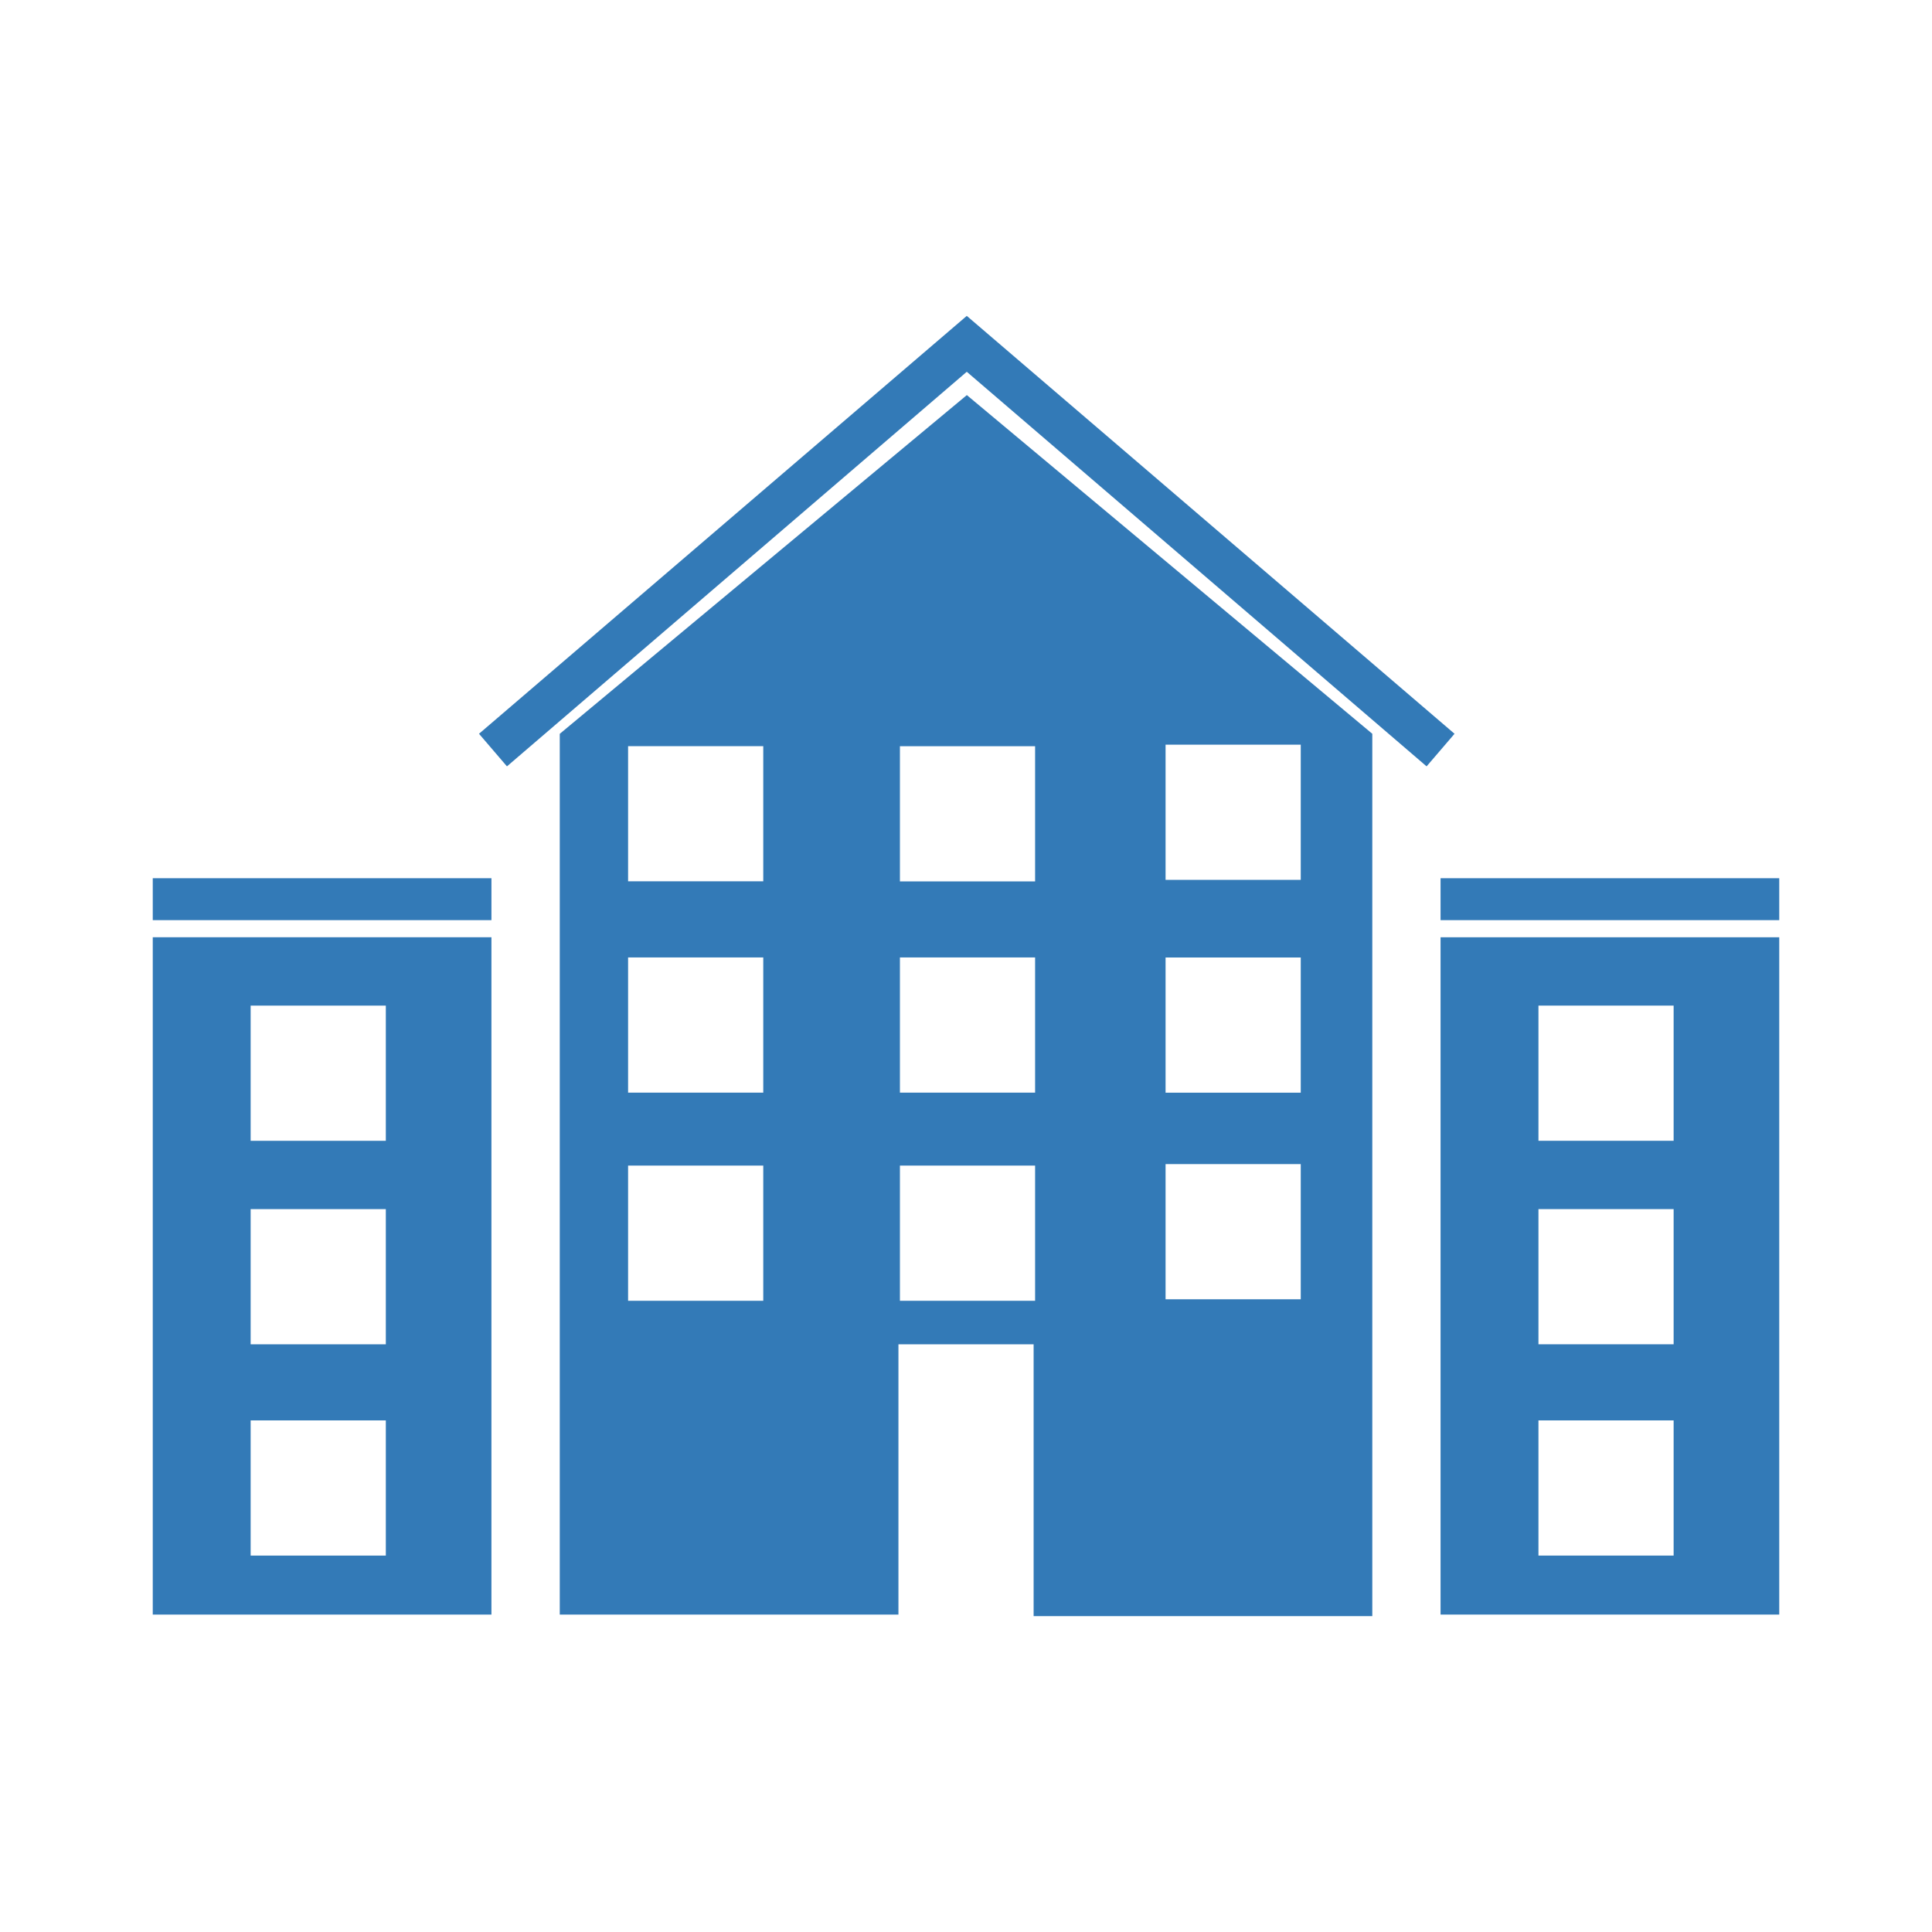 <?xml version="1.0" encoding="UTF-8"?><svg id="Units" xmlns="http://www.w3.org/2000/svg" viewBox="0 0 300 300"><defs><style>.cls-1{fill:#337ab7;}</style></defs><path class="cls-1" d="M223.69,145.54v105.17h52.59v-105.17h-52.59Zm15.2,10.61h20.99v20.99h-20.99v-20.99Zm0,31.6h20.99v20.99h-20.99v-20.99Zm0,32.81h20.99v20.99h-20.99v-20.99Z"/><path class="cls-1" d="M23.72,145.54v105.17h52.59v-105.17H23.72Zm15.2,10.61h20.99v20.99h-20.99s0-20.99,0-20.99Zm0,31.6h20.99v20.99h-20.99s0-20.99,0-20.99Zm0,32.81h20.99v20.99h-20.99v-20.99Z"/><path class="cls-1" d="M86.92,113.94V250.71h52.59v-41.97h20.99v42.21h52.59V113.94l-62.96-52.59-63.2,52.59Zm31.6,88.04h-20.99v-20.99h20.99v20.99Zm0-32.32h-20.99v-20.99h20.99v20.99Zm0-32.81h-20.99v-20.99h20.99v20.99Zm42.21,65.13h-20.99v-20.99h20.99v20.99Zm0-32.32h-20.99v-20.99h20.99v20.99Zm20.26-54.03h20.99v20.99h-20.99v-20.99Zm0,33.05h20.99v20.99h-20.99v-20.99Zm0,32.08h20.99v20.99h-20.99v-20.99Zm-20.26-43.9h-20.99v-20.99h20.99v20.99Z"/><polygon class="cls-1" points="150.12 49.05 74.38 113.94 78.72 119 150.12 57.73 221.52 119 225.86 113.94 150.12 49.05"/><rect class="cls-1" x="223.69" y="136.37" width="52.59" height="6.51"/><rect class="cls-1" x="23.72" y="136.37" width="52.59" height="6.51"/></svg>